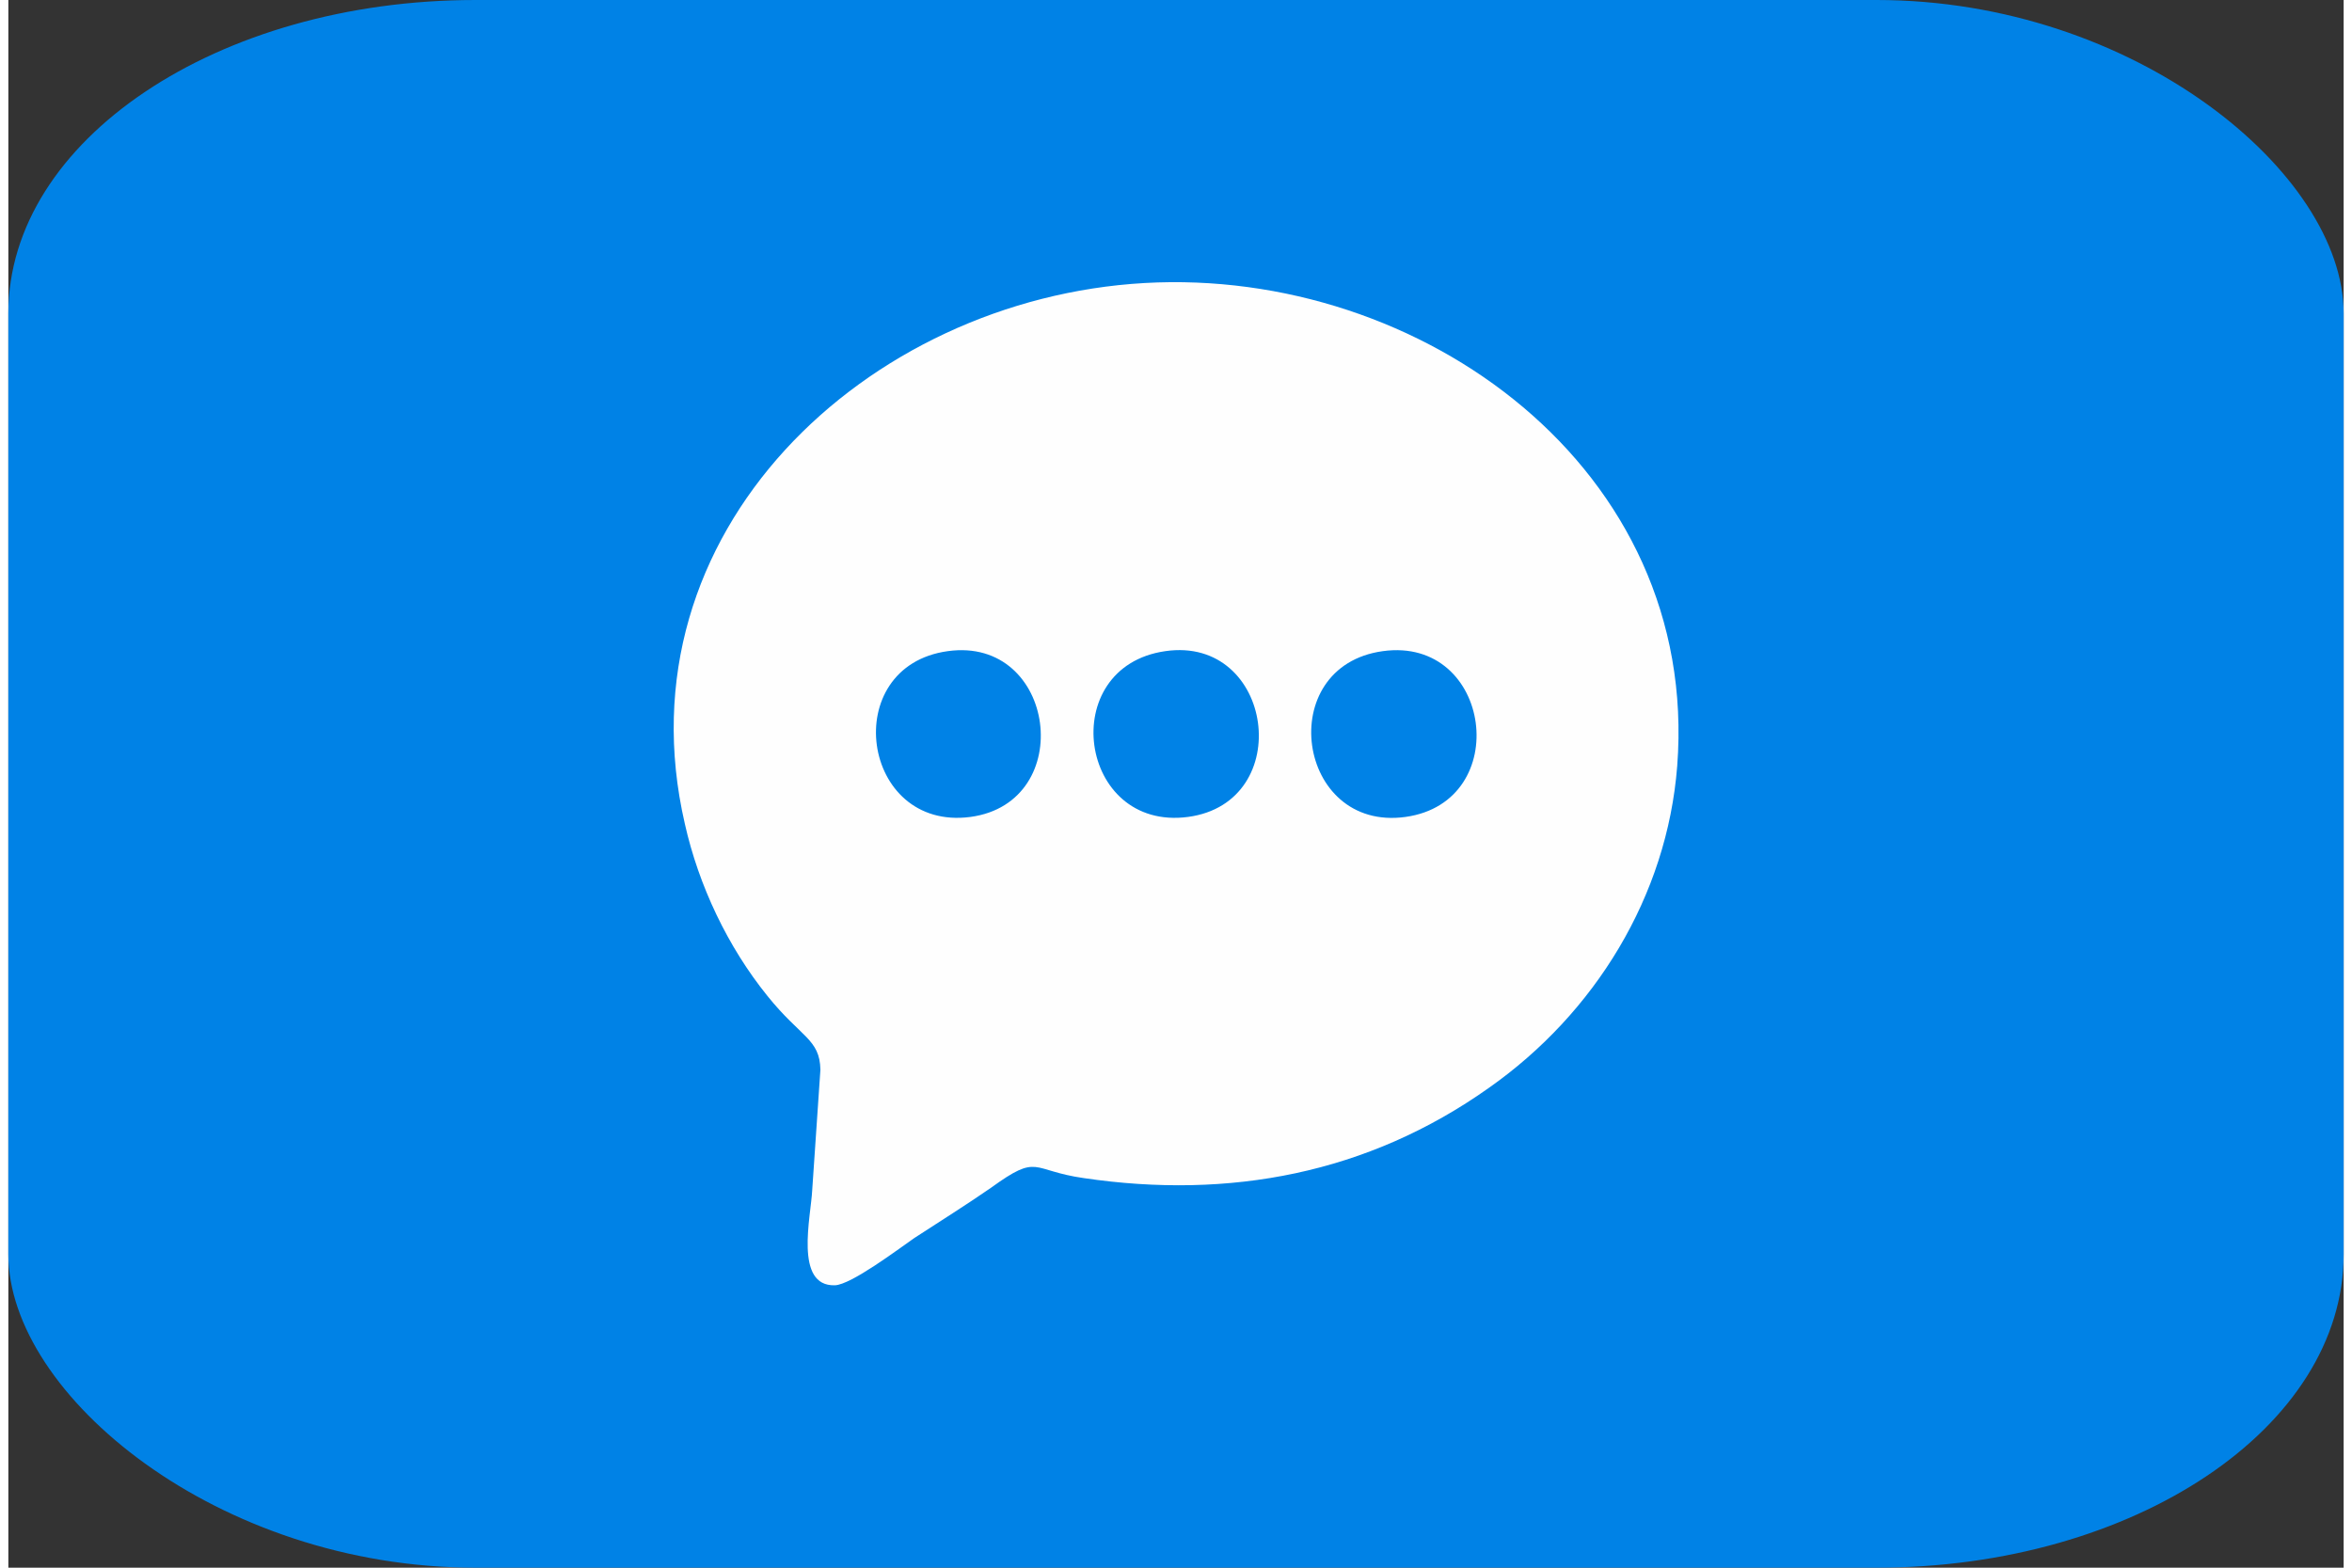 <svg clip-rule="evenodd" fill-rule="evenodd" height="40" image-rendering="optimizeQuality" shape-rendering="geometricPrecision" text-rendering="geometricPrecision" viewBox="0 0 3704 2487" width="60" xmlns="http://www.w3.org/2000/svg"><rect x="0" y="0" width="3704" height="2487" fill="#333333" stroke="none"/><rect fill="#0082e6" height="2487" rx="741" ry="497" width="3704"/><path d="m2180 1033c173-24 208 239 36 263-173 24-210-239-36-263zm-345 0c172-25 208 240 36 263-174 23-210-238-36-263zm-345 0c172-24 206 240 36 263-174 23-210-239-36-263zm312-584c-441 25-836 395-729 858 22 98 68 195 131 273 53 66 83 68 84 117l-13 191c-2 42-29 153 36 151 26-1 100-57 126-75 40-26 83-53 122-80 76-55 62-27 147-15 231 34 450-7 642-143 168-118 283-304 299-511 36-471-406-791-845-766z" fill="#fefefe"/></svg>